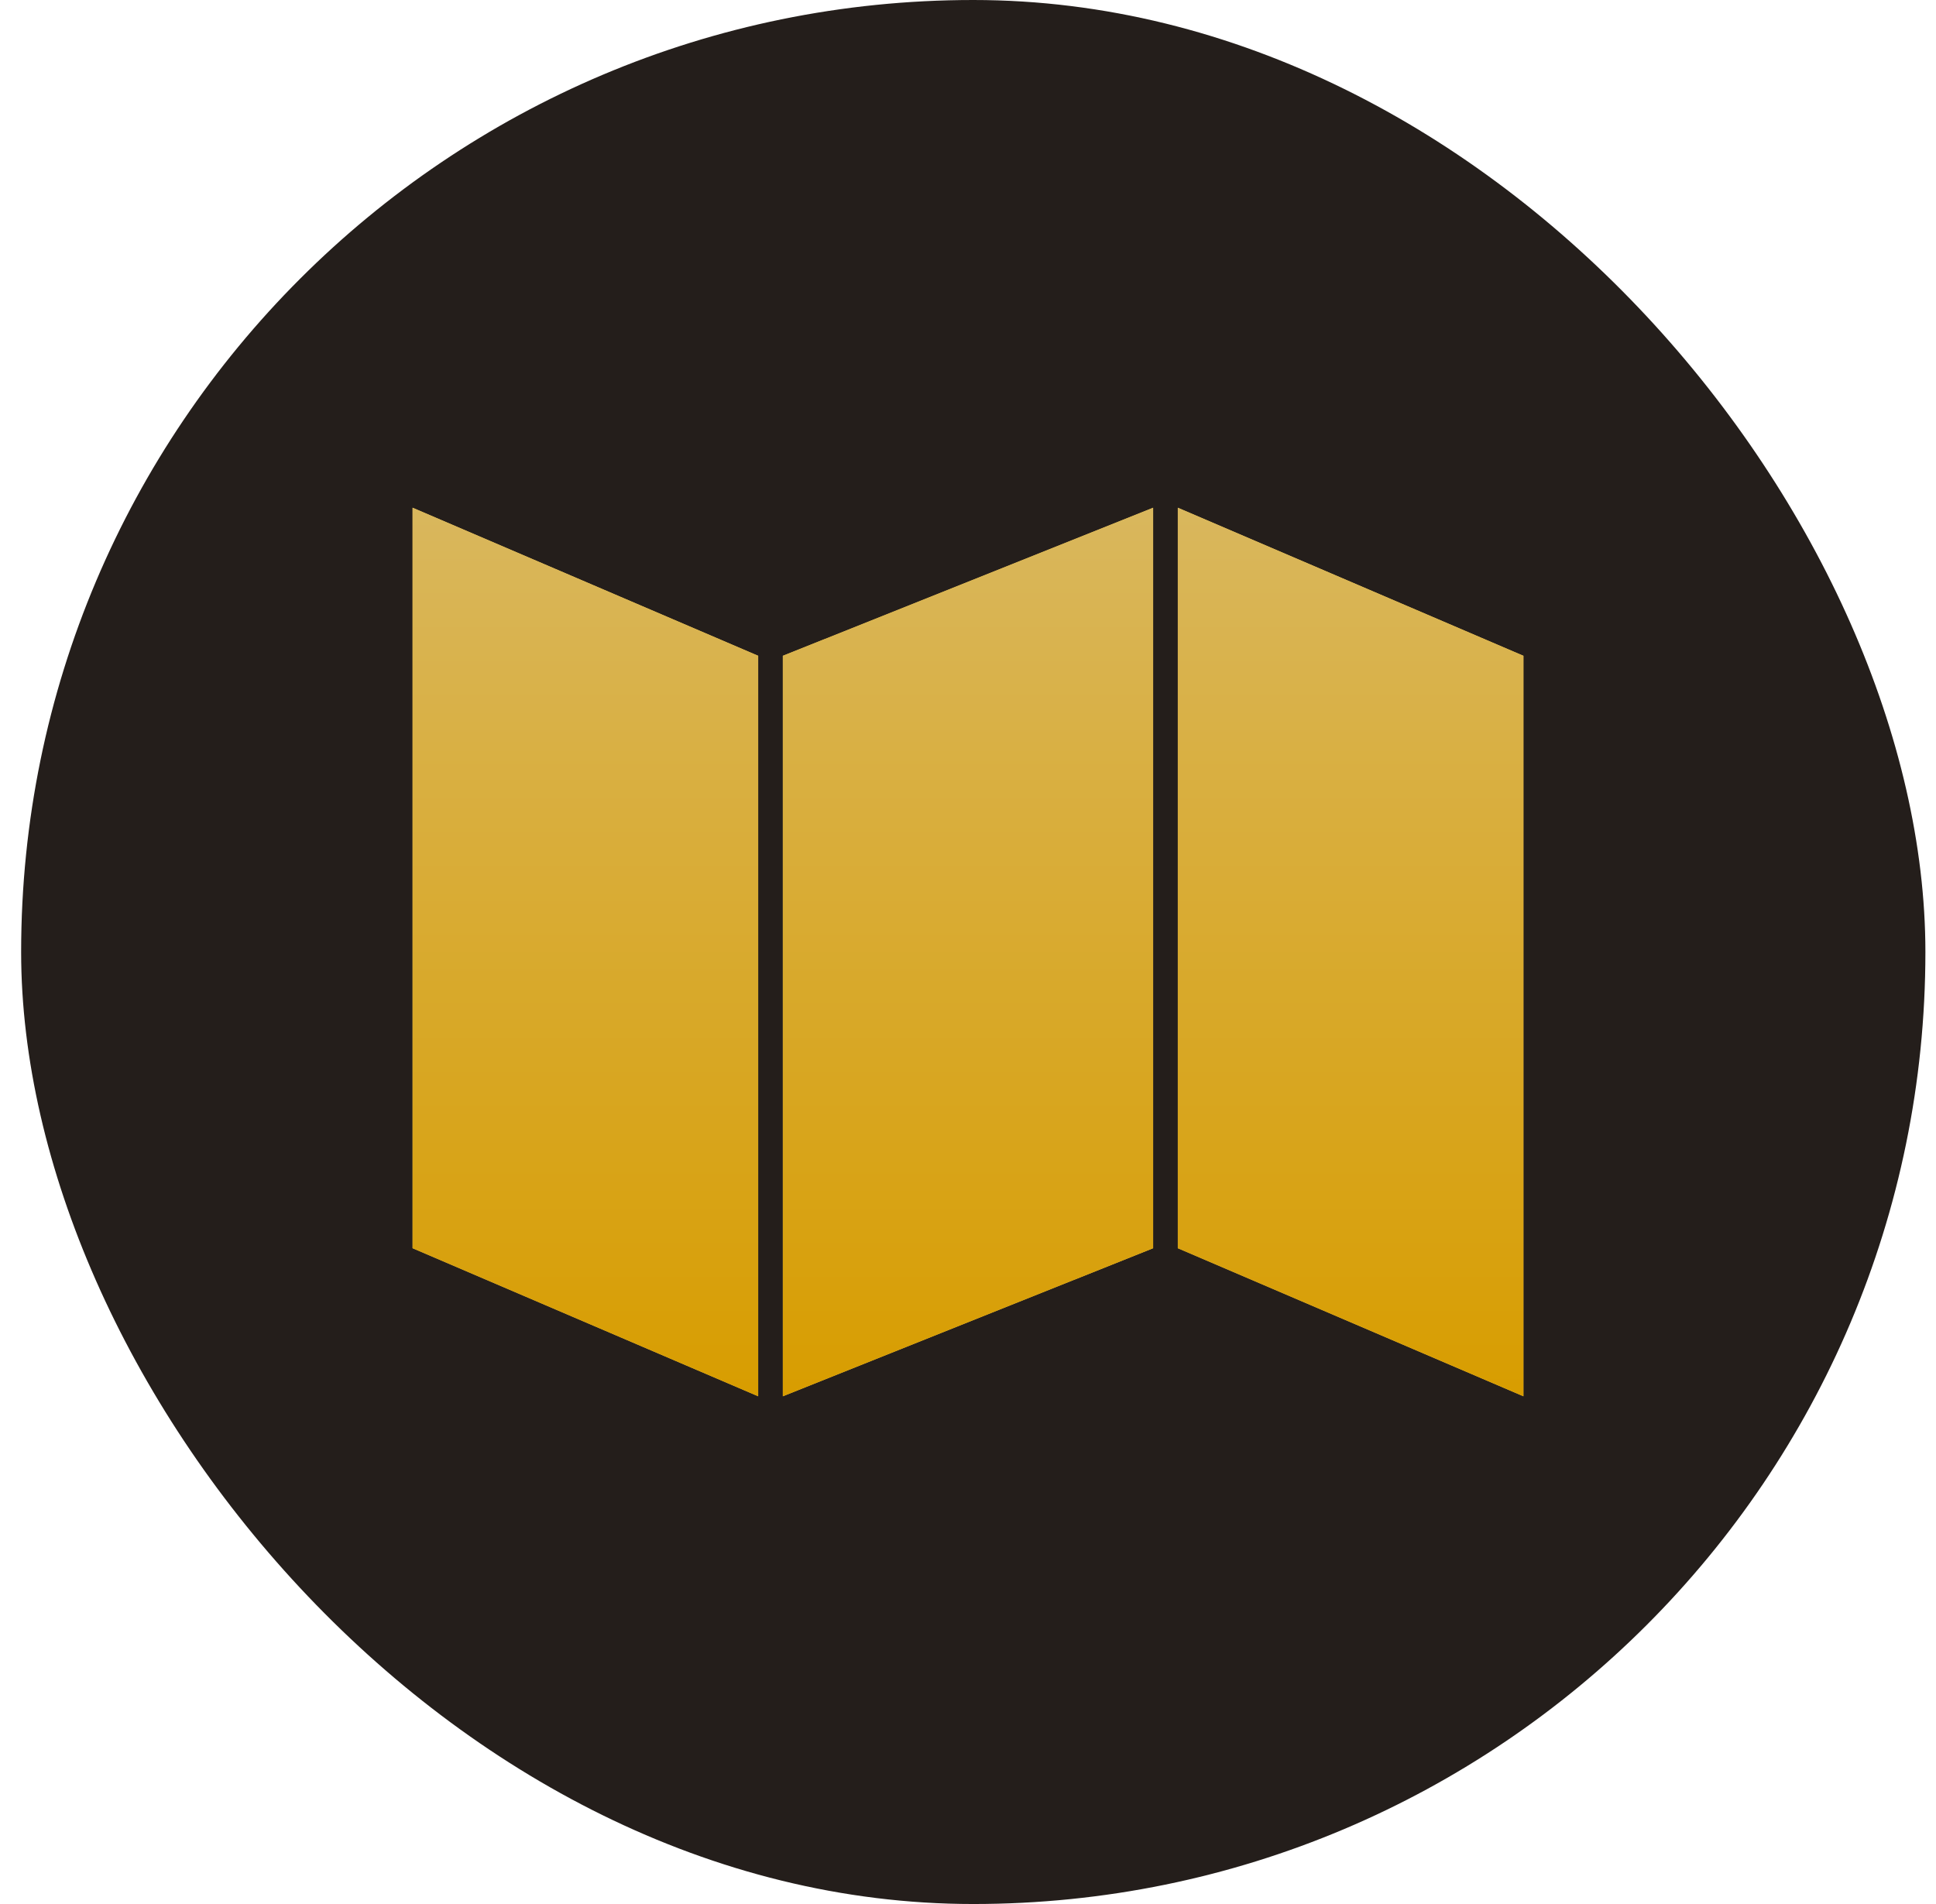 <svg width="61" height="60" viewBox="0 0 61 60" fill="none" xmlns="http://www.w3.org/2000/svg">
<rect x="0.666" width="60" height="60" rx="30" fill="#241E1B"/>
<path d="M13 39.334V16L23.889 20.666V44L13 39.334Z" fill="#F6CA53"/>
<path d="M13 39.334V16L23.889 20.666V44L13 39.334Z" fill="url(#paint0_linear_4372_5730)"/>
<path d="M37.111 39.334V16L48 20.666V44L37.111 39.334Z" fill="#F6CA53"/>
<path d="M37.111 39.334V16L48 20.666V44L37.111 39.334Z" fill="url(#paint1_linear_4372_5730)"/>
<path d="M36.333 39.334V16L24.666 20.666V44L36.333 39.334Z" fill="#F6CA53"/>
<path d="M36.333 39.334V16L24.666 20.666V44L36.333 39.334Z" fill="url(#paint2_linear_4372_5730)"/>
<defs>
<linearGradient id="paint0_linear_4372_5730" x1="18.444" y1="16" x2="18.444" y2="44" gradientUnits="userSpaceOnUse">
<stop stop-color="#D9B75D"/>
<stop offset="1" stop-color="#D89D00"/>
</linearGradient>
<linearGradient id="paint1_linear_4372_5730" x1="42.556" y1="16" x2="42.556" y2="44" gradientUnits="userSpaceOnUse">
<stop stop-color="#D9B75D"/>
<stop offset="1" stop-color="#D89D00"/>
</linearGradient>
<linearGradient id="paint2_linear_4372_5730" x1="30.499" y1="16" x2="30.499" y2="44" gradientUnits="userSpaceOnUse">
<stop stop-color="#D9B75D"/>
<stop offset="1" stop-color="#D89D00"/>
</linearGradient>
</defs>
</svg>
